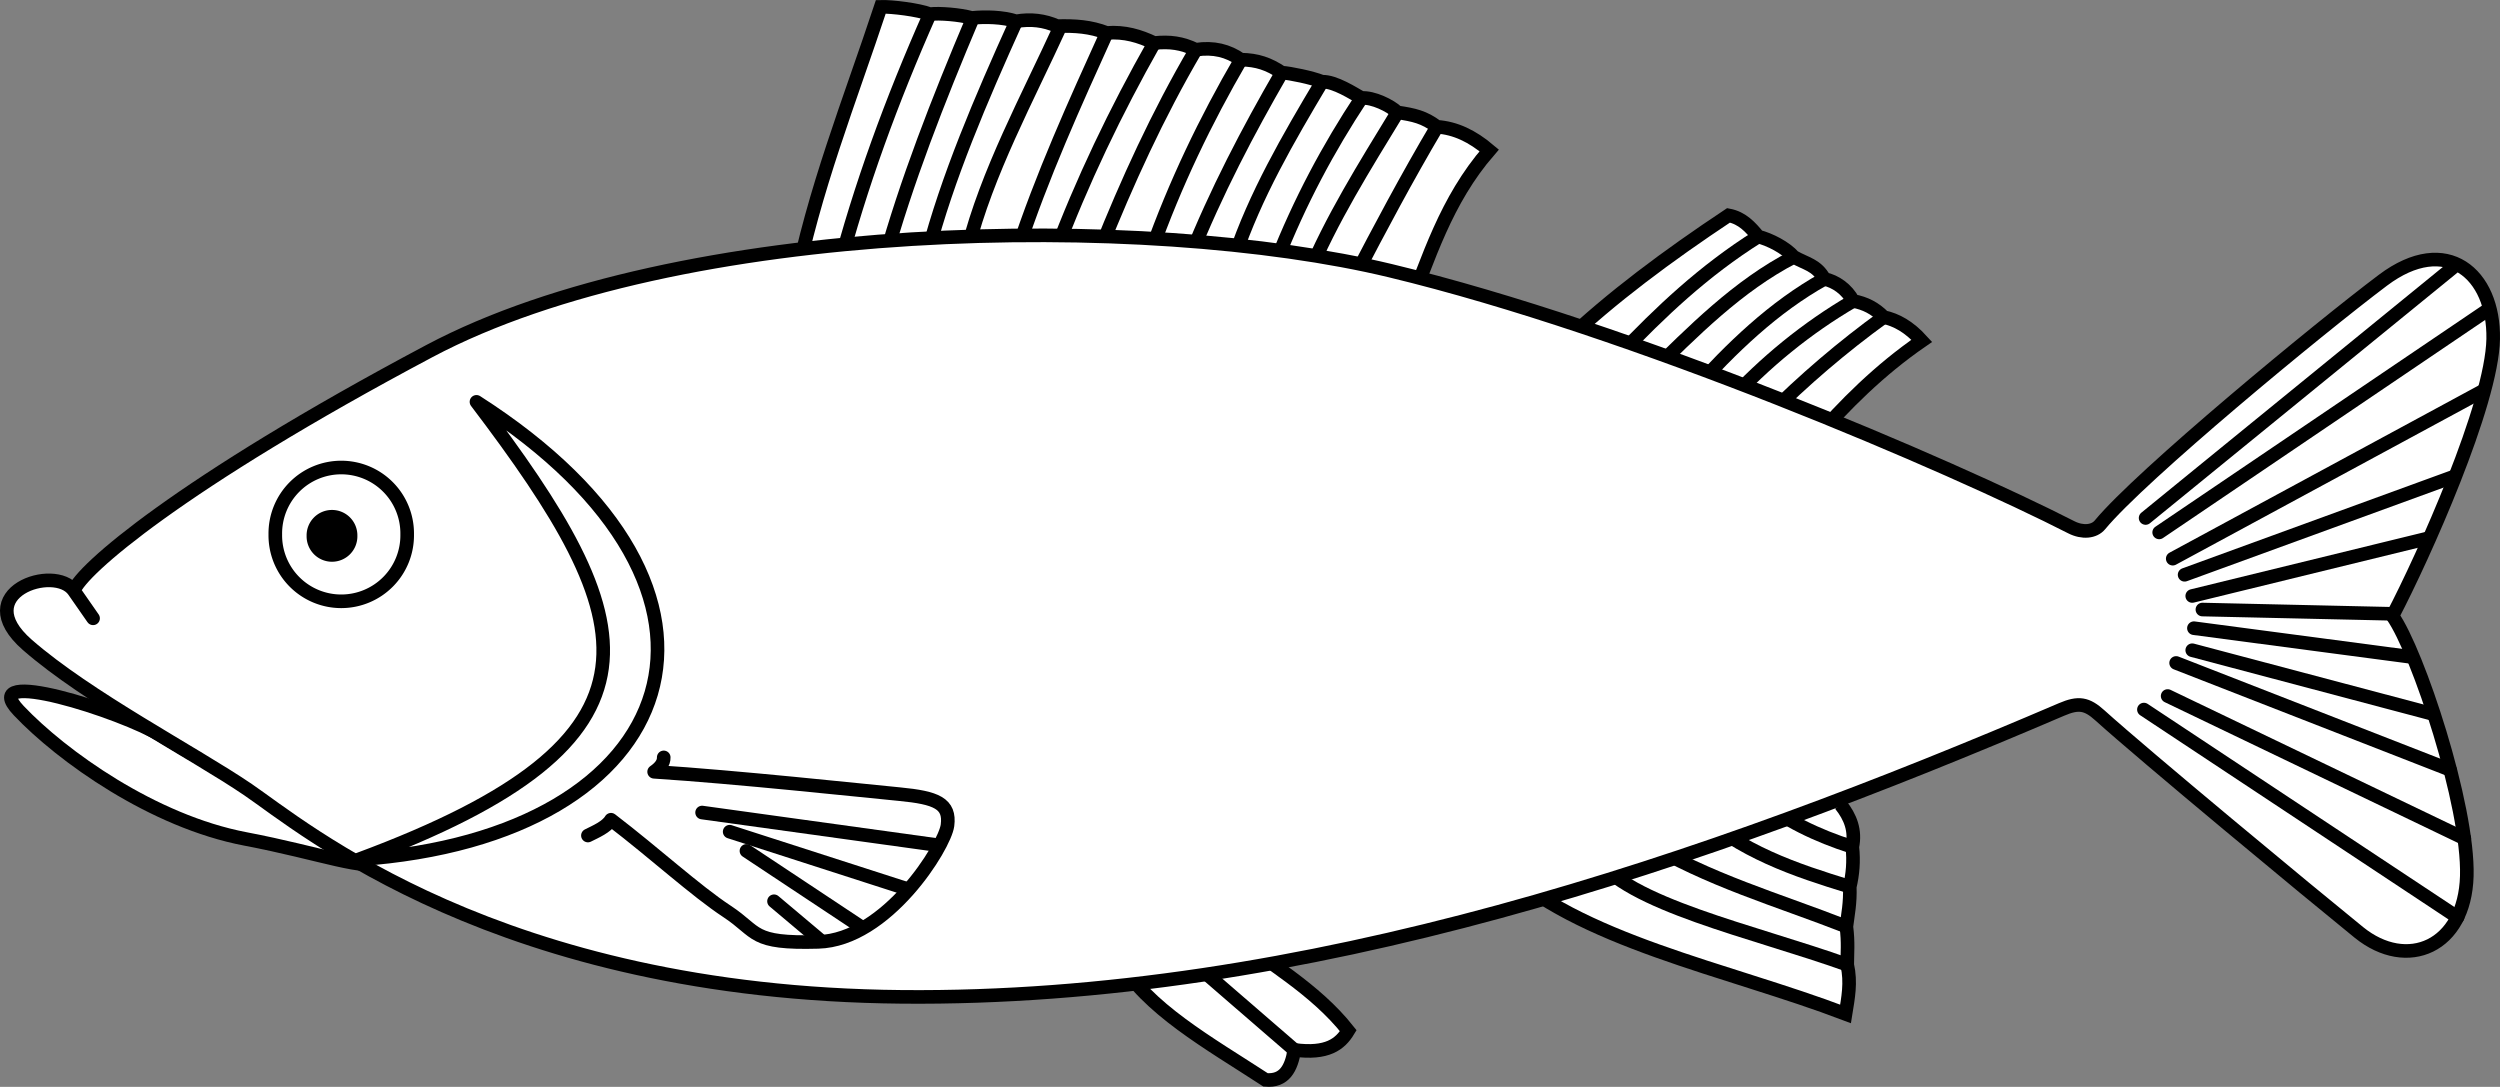 <?xml version="1.0" encoding="UTF-8" standalone="no"?>
<!-- Created with Inkscape (http://www.inkscape.org/) -->

<svg
   xmlns:dc="http://purl.org/dc/elements/1.1/"
   xmlns:cc="http://creativecommons.org/ns#"
   xmlns:rdf="http://www.w3.org/1999/02/22-rdf-syntax-ns#"
   xmlns:svg="http://www.w3.org/2000/svg"
   xmlns="http://www.w3.org/2000/svg"
   xmlns:sodipodi="http://sodipodi.sourceforge.net/DTD/sodipodi-0.dtd"
   xmlns:inkscape="http://www.inkscape.org/namespaces/inkscape"
   version="1.0"
   width="183.721"
   height="79.87"
   id="svg2780"
   inkscape:version="0.47 r22583"
   sodipodi:docname="fishes.svg">
  <rect width="100%" height="100%" fill="#808080" stroke="none"/>
  <sodipodi:namedview
     pagecolor="#ffffff"
     bordercolor="#666666"
     borderopacity="1"
     objecttolerance="10"
     gridtolerance="10"
     guidetolerance="10"
     inkscape:pageopacity="0"
     inkscape:pageshadow="2"
     inkscape:window-width="1366"
     inkscape:window-height="706"
     id="namedview56"
     showgrid="false"
     inkscape:zoom="0.95638142"
     inkscape:cx="83.228946"
     inkscape:cy="10.340959"
     inkscape:window-x="-8"
     inkscape:window-y="-8"
     inkscape:window-maximized="1"
     inkscape:current-layer="svg2780" />
  <defs
     id="defs2782">
    <inkscape:perspective
       sodipodi:type="inkscape:persp3d"
       inkscape:vp_x="0 : 123.38174 : 1"
       inkscape:vp_y="0 : 1000 : 0"
       inkscape:vp_z="210.66692 : 123.38174 : 1"
       inkscape:persp3d-origin="105.33346 : 82.254491 : 1"
       id="perspective60" />
  </defs>
  <g
     id="g19053"
     transform="translate(-32.453,-844.288)">
    <path
       id="path8330"
       style="color:#000000;fill:#ffffff;fill-opacity:1;fill-rule:evenodd;stroke:#000000;stroke-width:1px;stroke-linecap:butt;stroke-linejoin:miter;stroke-miterlimit:4;stroke-opacity:1;stroke-dasharray:none;stroke-dashoffset:0;marker:none;visibility:visible;display:inline;overflow:visible;enable-background:accumulate"
       transform="translate(0,804.331)"
       d="m 90.829,61.265 c 1.407,-7.291 4.085,-13.947 6.354,-20.807 0.835,-0.019 2.754,0.215 3.605,0.536 0.688,-0.082 2.19,0.032 3.082,0.281 0.97,-0.099 2.272,-0.076 3.262,0.247 1.061,-0.184 2.064,-0.067 3.006,0.353 1.339,-0.031 2.432,0.035 3.648,0.502 1.313,-0.108 2.412,0.229 3.488,0.741 1.151,-0.117 2.027,-0.004 3.058,0.492 1.303,-0.2 2.36,0.071 3.311,0.731 1.205,0.02 2.039,0.31 3.006,0.954 0.637,0.045 2.205,0.367 2.959,0.668 0.936,-0.037 2.337,0.883 2.897,1.197 0.84,-0.067 2.125,0.555 2.643,1.057 1.203,0.178 1.967,0.343 2.907,1.057 1.354,0.099 2.575,0.672 3.837,1.737 -3.207,3.694 -4.454,7.947 -6.105,12.086" />
    <path
       id="path8332"
       style="color:#000000;fill:none;stroke:#000000;stroke-width:1px;stroke-linecap:butt;stroke-linejoin:miter;stroke-miterlimit:4;stroke-opacity:1;stroke-dasharray:none;stroke-dashoffset:0;marker:none;visibility:visible;display:inline;overflow:visible;enable-background:accumulate"
       transform="translate(0,804.331)"
       d="m 94.004,60.024 c 1.652,-6.343 3.97,-12.687 6.784,-19.03" />
    <path
       id="path8318"
       style="color:#000000;fill:#ffffff;fill-opacity:1;fill-rule:evenodd;stroke:#000000;stroke-width:1px;stroke-linecap:butt;stroke-linejoin:miter;stroke-miterlimit:4;stroke-opacity:1;stroke-dasharray:none;stroke-dashoffset:0;marker:none;visibility:visible;display:inline;overflow:visible;enable-background:accumulate"
       transform="translate(0,804.331)"
       d="m 147.395,65.128 c 3.473,-3.3 7.618,-6.376 12.086,-9.345 1.022,0.191 1.631,0.893 2.18,1.557 0.857,0.223 1.999,0.798 2.616,1.495 0.885,0.509 1.676,0.583 2.243,1.62 0.827,0.178 1.643,0.741 2.118,1.62 0.891,0.167 1.604,0.534 2.243,1.184 0.932,0.202 1.856,0.704 2.803,1.744 -3.137,2.163 -5.664,4.692 -7.974,7.351" />
    <path
       id="path8308"
       style="color:#000000;fill:#ffffff;fill-opacity:1;fill-rule:evenodd;stroke:#000000;stroke-width:1px;stroke-linecap:butt;stroke-linejoin:miter;stroke-miterlimit:4;stroke-opacity:1;stroke-dasharray:none;stroke-dashoffset:0;marker:none;visibility:visible;display:inline;overflow:visible;enable-background:accumulate"
       transform="translate(0,804.331)"
       d="m 142.527,103.43 c 5.912,5.694 16.837,7.715 25.551,11.037 0.186,-1.156 0.42,-2.297 0.125,-3.613 0.003,-0.887 0.086,-1.614 -0.062,-2.803 0.112,-0.918 0.291,-1.703 0.249,-2.928 0.213,-0.901 0.306,-1.861 0.187,-2.928 0.244,-1.184 -0.118,-2.18 -0.872,-3.115" />
    <path
       id="path8304"
       style="color:#000000;fill:#ffffff;fill-opacity:1;fill-rule:evenodd;stroke:#000000;stroke-width:1px;stroke-linecap:butt;stroke-linejoin:miter;stroke-miterlimit:4;stroke-opacity:1;stroke-dasharray:none;stroke-dashoffset:0;marker:none;visibility:visible;display:inline;overflow:visible;enable-background:accumulate"
       transform="translate(0,804.331)"
       d="m 114.62,110.417 c 2.099,3.664 6.679,6.184 10.836,8.898 1.374,0.126 1.897,-0.841 2.114,-2.203 2.411,0.322 3.365,-0.415 3.965,-1.41 -2.478,-3.132 -5.984,-5.022 -8.625,-7.177" />
    <path
       id="path8334"
       style="color:#000000;fill:none;stroke:#000000;stroke-width:1px;stroke-linecap:butt;stroke-linejoin:miter;stroke-miterlimit:4;stroke-opacity:1;stroke-dasharray:none;stroke-dashoffset:0;marker:none;visibility:visible;display:inline;overflow:visible;enable-background:accumulate"
       transform="translate(0,804.331)"
       d="M 97.44,59.143 C 99.035,53.374 101.374,47.357 103.959,41.258" />
    <path
       id="path8336"
       style="color:#000000;fill:none;stroke:#000000;stroke-width:1px;stroke-linecap:butt;stroke-linejoin:miter;stroke-miterlimit:4;stroke-opacity:1;stroke-dasharray:none;stroke-dashoffset:0;marker:none;visibility:visible;display:inline;overflow:visible;enable-background:accumulate"
       transform="translate(0,804.331)"
       d="m 100.612,58.614 c 1.458,-5.595 3.914,-11.333 6.519,-17.092" />
    <path
       id="path8338"
       style="color:#000000;fill:none;stroke:#000000;stroke-width:1px;stroke-linecap:butt;stroke-linejoin:miter;stroke-miterlimit:4;stroke-opacity:1;stroke-dasharray:none;stroke-dashoffset:0;marker:none;visibility:visible;display:inline;overflow:visible;enable-background:accumulate"
       transform="translate(0,804.331)"
       d="m 103.566,58.236 c 1.421,-5.616 4.377,-11.012 6.872,-16.475" />
    <path
       id="path8340"
       style="color:#000000;fill:none;stroke:#000000;stroke-width:1px;stroke-linecap:butt;stroke-linejoin:miter;stroke-miterlimit:4;stroke-opacity:1;stroke-dasharray:none;stroke-dashoffset:0;marker:none;visibility:visible;display:inline;overflow:visible;enable-background:accumulate"
       transform="translate(0,804.331)"
       d="m 107.178,58.5 c 1.875,-5.702 4.248,-10.906 6.608,-16.123" />
    <path
       id="path8342"
       style="color:#000000;fill:none;stroke:#000000;stroke-width:1px;stroke-linecap:butt;stroke-linejoin:miter;stroke-miterlimit:4;stroke-opacity:1;stroke-dasharray:none;stroke-dashoffset:0;marker:none;visibility:visible;display:inline;overflow:visible;enable-background:accumulate"
       transform="translate(0,804.331)"
       d="m 109.961,58.625 c 2.004,-5.342 4.478,-10.496 7.312,-15.506" />
    <path
       id="path8344"
       style="color:#000000;fill:none;stroke:#000000;stroke-width:1px;stroke-linecap:butt;stroke-linejoin:miter;stroke-miterlimit:4;stroke-opacity:1;stroke-dasharray:none;stroke-dashoffset:0;marker:none;visibility:visible;display:inline;overflow:visible;enable-background:accumulate"
       transform="translate(0,804.331)"
       d="m 113.283,58.324 c 1.992,-4.976 4.229,-9.903 7.048,-14.713" />
    <path
       id="path8346"
       style="color:#000000;fill:none;stroke:#000000;stroke-width:1px;stroke-linecap:butt;stroke-linejoin:miter;stroke-miterlimit:4;stroke-opacity:1;stroke-dasharray:none;stroke-dashoffset:0;marker:none;visibility:visible;display:inline;overflow:visible;enable-background:accumulate"
       transform="translate(0,804.331)"
       d="m 117.035,58.438 c 1.767,-4.96 4.01,-9.634 6.608,-14.096" />
    <path
       id="path8348"
       style="color:#000000;fill:none;stroke:#000000;stroke-width:1px;stroke-linecap:butt;stroke-linejoin:miter;stroke-miterlimit:4;stroke-opacity:1;stroke-dasharray:none;stroke-dashoffset:0;marker:none;visibility:visible;display:inline;overflow:visible;enable-background:accumulate"
       transform="translate(0,804.331)"
       d="m 119.865,58.951 c 1.973,-4.936 4.315,-9.38 6.784,-13.656" />
    <path
       id="path8350"
       style="color:#000000;fill:none;stroke:#000000;stroke-width:1px;stroke-linecap:butt;stroke-linejoin:miter;stroke-miterlimit:4;stroke-opacity:1;stroke-dasharray:none;stroke-dashoffset:0;marker:none;visibility:visible;display:inline;overflow:visible;enable-background:accumulate"
       transform="translate(0,804.331)"
       d="m 123.176,58.827 c 1.51,-4.499 3.943,-8.69 6.431,-12.863" />
    <path
       id="path8352"
       style="color:#000000;fill:none;stroke:#000000;stroke-width:1px;stroke-linecap:butt;stroke-linejoin:miter;stroke-miterlimit:4;stroke-opacity:1;stroke-dasharray:none;stroke-dashoffset:0;marker:none;visibility:visible;display:inline;overflow:visible;enable-background:accumulate"
       transform="translate(0,804.331)"
       d="m 126.249,59.143 c 1.715,-4.364 3.835,-8.323 6.255,-11.982" />
    <path
       id="path8354"
       style="color:#000000;fill:none;stroke:#000000;stroke-width:1px;stroke-linecap:butt;stroke-linejoin:miter;stroke-miterlimit:4;stroke-opacity:1;stroke-dasharray:none;stroke-dashoffset:0;marker:none;visibility:visible;display:inline;overflow:visible;enable-background:accumulate"
       transform="translate(0,804.331)"
       d="m 128.54,60.288 c 1.728,-4.182 4.199,-8.115 6.608,-12.07" />
    <path
       id="path8356"
       style="color:#000000;fill:none;stroke:#000000;stroke-width:1px;stroke-linecap:butt;stroke-linejoin:miter;stroke-miterlimit:4;stroke-opacity:1;stroke-dasharray:none;stroke-dashoffset:0;marker:none;visibility:visible;display:inline;overflow:visible;enable-background:accumulate"
       transform="translate(0,804.331)"
       d="m 132.064,60.2 c 1.667,-3.203 3.809,-7.247 5.991,-10.925" />
    <path
       id="path8306"
       style="color:#000000;fill:none;stroke:#000000;stroke-width:1px;stroke-linecap:butt;stroke-linejoin:miter;stroke-miterlimit:4;stroke-opacity:1;stroke-dasharray:none;stroke-dashoffset:0;marker:none;visibility:visible;display:inline;overflow:visible;enable-background:accumulate"
       transform="translate(0,804.331)"
       d="m 127.57,117.113 -8.895,-7.692" />
    <path
       id="path8310"
       style="color:#000000;fill:none;stroke:#000000;stroke-width:1px;stroke-linecap:butt;stroke-linejoin:miter;stroke-miterlimit:4;stroke-opacity:1;stroke-dasharray:none;stroke-dashoffset:0;marker:none;visibility:visible;display:inline;overflow:visible;enable-background:accumulate"
       transform="translate(0,804.331)"
       d="m 168.202,110.854 c -6.937,-2.483 -16.179,-4.429 -18.564,-7.974" />
    <path
       id="path8312"
       style="color:#000000;fill:none;stroke:#000000;stroke-width:1px;stroke-linecap:butt;stroke-linejoin:miter;stroke-miterlimit:4;stroke-opacity:1;stroke-dasharray:none;stroke-dashoffset:0;marker:none;visibility:visible;display:inline;overflow:visible;enable-background:accumulate"
       transform="translate(0,804.331)"
       d="m 168.139,108.05 c -5.008,-1.963 -10.183,-3.425 -14.889,-6.292" />
    <path
       id="path8314"
       style="color:#000000;fill:none;stroke:#000000;stroke-width:1px;stroke-linecap:butt;stroke-linejoin:miter;stroke-miterlimit:4;stroke-opacity:1;stroke-dasharray:none;stroke-dashoffset:0;marker:none;visibility:visible;display:inline;overflow:visible;enable-background:accumulate"
       transform="translate(0,804.331)"
       d="m 168.389,105.122 c -4.011,-1.234 -8.002,-2.544 -11.525,-5.731" />
    <path
       id="path8316"
       style="color:#000000;fill:none;stroke:#000000;stroke-width:1px;stroke-linecap:butt;stroke-linejoin:miter;stroke-miterlimit:4;stroke-opacity:1;stroke-dasharray:none;stroke-dashoffset:0;marker:none;visibility:visible;display:inline;overflow:visible;enable-background:accumulate"
       transform="translate(0,804.331)"
       d="m 168.575,102.194 c -2.578,-0.818 -4.959,-1.965 -7.04,-3.613" />
    <path
       id="path8320"
       style="color:#000000;fill:none;stroke:#000000;stroke-width:1px;stroke-linecap:butt;stroke-linejoin:miter;stroke-miterlimit:4;stroke-opacity:1;stroke-dasharray:none;stroke-dashoffset:0;marker:none;visibility:visible;display:inline;overflow:visible;enable-background:accumulate"
       transform="translate(0,804.331)"
       d="m 161.661,57.341 c -4,2.511 -7.204,5.552 -10.217,8.722" />
    <path
       id="path8322"
       style="color:#000000;fill:none;stroke:#000000;stroke-width:1px;stroke-linecap:butt;stroke-linejoin:miter;stroke-miterlimit:4;stroke-opacity:1;stroke-dasharray:none;stroke-dashoffset:0;marker:none;visibility:visible;display:inline;overflow:visible;enable-background:accumulate"
       transform="translate(0,804.331)"
       d="m 164.277,58.836 c -4.126,2.131 -7.394,5.463 -10.715,8.722" />
    <path
       id="path8324"
       style="color:#000000;fill:none;stroke:#000000;stroke-width:1px;stroke-linecap:butt;stroke-linejoin:miter;stroke-miterlimit:4;stroke-opacity:1;stroke-dasharray:none;stroke-dashoffset:0;marker:none;visibility:visible;display:inline;overflow:visible;enable-background:accumulate"
       transform="translate(0,804.331)"
       d="m 166.52,60.455 c -3.73,2.075 -6.813,5.057 -9.718,8.285" />
    <path
       id="path8326"
       style="color:#000000;fill:none;stroke:#000000;stroke-width:1px;stroke-linecap:butt;stroke-linejoin:miter;stroke-miterlimit:4;stroke-opacity:1;stroke-dasharray:none;stroke-dashoffset:0;marker:none;visibility:visible;display:inline;overflow:visible;enable-background:accumulate"
       transform="translate(0,804.331)"
       d="m 168.638,62.075 c -3.409,1.988 -6.475,4.491 -9.22,7.476" />
    <path
       id="path8328"
       style="color:#000000;fill:none;stroke:#000000;stroke-width:1px;stroke-linecap:butt;stroke-linejoin:miter;stroke-miterlimit:4;stroke-opacity:1;stroke-dasharray:none;stroke-dashoffset:0;marker:none;visibility:visible;display:inline;overflow:visible;enable-background:accumulate"
       transform="translate(0,804.331)"
       d="m 170.88,63.259 c -3.011,2.181 -5.856,4.609 -8.535,7.289" />
    <path
       id="path8294"
       style="color:#000000;fill:#ffffff;fill-opacity:1;fill-rule:evenodd;stroke:#000000;stroke-width:1px;stroke-linecap:butt;stroke-linejoin:round;stroke-miterlimit:4;stroke-opacity:1;stroke-dasharray:none;stroke-dashoffset:0;marker:none;visibility:visible;display:inline;overflow:visible;enable-background:accumulate"
       transform="translate(0,804.331)"
       d="m 44.373,94.058 c -2.96,-1.824 -13.714,-5.226 -10.542,-1.878 3.172,3.348 9.871,8.135 16.651,9.427 5.55,1.057 8.971,2.419 10.044,1.674 0,0 -13.256,-7.439 -16.153,-9.223 z" />
    <path
       id="path6354"
       style="color:#000000;fill:#ffffff;fill-opacity:1;fill-rule:evenodd;stroke:#000000;stroke-width:1px;stroke-linecap:butt;stroke-linejoin:round;stroke-miterlimit:4;stroke-opacity:1;stroke-dasharray:none;stroke-dashoffset:0;marker:none;visibility:visible;display:inline;overflow:visible;enable-background:accumulate"
       transform="translate(0,804.331)"
       d="m 34.464,87.349 c 4.434,3.876 12.226,7.925 16.219,10.641 4.033,2.744 18.387,14.953 48.039,15.225 29.527,0.271 59.094,-9.922 85.234,-21.123 1.246,-0.534 1.852,-0.434 2.819,0.441 3.203,2.896 15.423,13.025 19.03,15.946 3.553,2.878 7.782,1.06 7.929,-4.141 0.147,-5.198 -3.612,-16.504 -5.462,-19.118 2.291,-4.376 7.312,-15.565 7.401,-20.351 0.088,-4.789 -3.433,-7.828 -8.105,-4.317 -4.728,3.553 -17.804,14.352 -20.792,17.973 -0.424,0.514 -1.277,0.604 -2.114,0.176 C 175.897,74.222 152.532,64.164 134.619,59.847 116.684,55.526 82.335,56.026 64.006,65.758 45.58,75.542 38.384,81.883 37.883,83.37 l 1.41,2.026 -1.41,-2.026 c -1.392,-2.001 -7.804,0.146 -3.42,3.979 z" />
    <path
       id="path8296"
       style="color:#000000;fill:none;stroke:#000000;stroke-width:1px;stroke-linecap:round;stroke-linejoin:round;stroke-miterlimit:4;stroke-opacity:1;stroke-dasharray:none;stroke-dashoffset:0;marker:none;visibility:visible;display:inline;overflow:visible;enable-background:accumulate"
       transform="translate(0,804.331)"
       d="m 75.658,101.358 c 0.565,-0.283 1.379,-0.628 1.695,-1.16 3.26,2.496 6.213,5.214 8.533,6.741 2.32,1.527 1.722,2.376 6.695,2.235 5.036,-0.141 9.303,-7.015 9.502,-8.565 0.207,-1.612 -0.813,-2.029 -3.524,-2.291 -2.772,-0.267 -12.044,-1.262 -18.035,-1.644 0.422,-0.29 0.719,-0.643 0.705,-1.057" />
    <path
       id="path8298"
       style="color:#000000;fill:none;stroke:#000000;stroke-width:1px;stroke-linecap:butt;stroke-linejoin:round;stroke-miterlimit:4;stroke-opacity:1;stroke-dasharray:none;stroke-dashoffset:0;marker:none;visibility:visible;display:inline;overflow:visible;enable-background:accumulate"
       transform="translate(0,804.331)"
       d="M 58.819,103.114 C 82.781,101.441 89.286,83.446 67.468,69.488 79.745,85.661 82.687,94.258 58.819,103.114 z" />
    <path
       id="path8300"
       style="color:#000000;fill:none;stroke:#000000;stroke-width:1px;stroke-linecap:butt;stroke-linejoin:miter;stroke-miterlimit:4;stroke-opacity:1;stroke-dasharray:none;stroke-dashoffset:0;marker:none;visibility:visible;display:inline;overflow:visible;enable-background:accumulate"
       transform="translate(0,804.331)"
       d="m 62.376,79.23 a 4.846,4.846 0 1 1 -9.691,0 4.846,4.846 0 1 1 9.691,0 z" />
    <path
       id="path8302"
       style="color:#000000;fill:#000000;fill-opacity:1;fill-rule:evenodd;stroke:#000000;stroke-width:0.968px;stroke-linecap:butt;stroke-linejoin:miter;stroke-miterlimit:4;stroke-opacity:1;stroke-dasharray:none;stroke-dashoffset:0;marker:none;visibility:visible;display:inline;overflow:visible;enable-background:accumulate"
       transform="matrix(1.033,0,0,1.033,-1.85,801.731)"
       d="m 58.147,79.318 a 1.322,1.322 0 1 1 -2.643,0 1.322,1.322 0 1 1 2.643,0 z" />
    <path
       id="path16144"
       style="fill:none;stroke:#000000;stroke-width:1px;stroke-linecap:round;stroke-linejoin:round;stroke-opacity:1"
       d="m 84.049,904 17.18,2.379" />
    <path
       id="path8358"
       style="fill:none;stroke:#000000;stroke-width:1px;stroke-linecap:round;stroke-linejoin:round;stroke-opacity:1"
       d="m 92.682,913.339 -3.348,-2.819" />
    <path
       id="path16140"
       style="fill:none;stroke:#000000;stroke-width:1px;stroke-linecap:round;stroke-linejoin:round;stroke-opacity:1"
       d="m 86.075,905.409 13.127,4.229" />
    <path
       id="path8360"
       style="fill:none;stroke:#000000;stroke-width:1px;stroke-linecap:round;stroke-linejoin:round;stroke-opacity:1"
       d="m 95.678,912.369 -8.37,-5.55" />
    <path
       id="path8364"
       style="fill:none;stroke:#000000;stroke-width:1px;stroke-linecap:round;stroke-linejoin:miter;stroke-opacity:1"
       transform="translate(0,804.331)"
       d="M 213.055,107.365 190.006,92.102" />
    <path
       id="path8366"
       style="fill:none;stroke:#000000;stroke-width:1px;stroke-linecap:round;stroke-linejoin:miter;stroke-opacity:1"
       transform="translate(0,804.331)"
       d="m 191.75,91.106 21.804,10.466" />
    <path
       id="path8368"
       style="fill:none;stroke:#000000;stroke-width:1px;stroke-linecap:round;stroke-linejoin:miter;stroke-opacity:1"
       transform="translate(0,804.331)"
       d="m 192.373,88.676 20.122,7.849" />
    <path
       id="path8370"
       style="fill:none;stroke:#000000;stroke-width:1px;stroke-linecap:round;stroke-linejoin:miter;stroke-opacity:1"
       transform="translate(0,804.331)"
       d="m 193.557,87.741 17.63,4.672" />
    <path
       id="path8372"
       style="fill:none;stroke:#000000;stroke-width:1px;stroke-linecap:round;stroke-linejoin:miter;stroke-opacity:1"
       transform="translate(0,804.331)"
       d="m 193.681,86.122 16.01,2.118" />
    <path
       id="path8374"
       style="fill:none;stroke:#000000;stroke-width:1px;stroke-linecap:round;stroke-linejoin:miter;stroke-opacity:1"
       transform="translate(0,804.331)"
       d="m 194.304,84.751 13.83,0.311" />
    <path
       id="path8376"
       style="fill:none;stroke:#000000;stroke-width:1px;stroke-linecap:round;stroke-linejoin:miter;stroke-opacity:1"
       transform="translate(0,804.331)"
       d="m 193.557,83.754 17.319,-4.236" />
    <path
       id="path8378"
       style="fill:none;stroke:#000000;stroke-width:1px;stroke-linecap:round;stroke-linejoin:miter;stroke-opacity:1"
       transform="translate(0,804.331)"
       d="m 192.996,82.197 19.81,-7.226" />
    <path
       id="path8380"
       style="fill:none;stroke:#000000;stroke-width:1px;stroke-linecap:round;stroke-linejoin:miter;stroke-opacity:1"
       transform="translate(0,804.331)"
       d="M 192.124,81.013 214.924,68.679" />
    <path
       id="path8382"
       style="fill:none;stroke:#000000;stroke-width:1px;stroke-linecap:round;stroke-linejoin:miter;stroke-opacity:1"
       transform="translate(0,804.331)"
       d="M 191.127,79.082 215.236,62.76" />
    <path
       id="path8384"
       style="fill:none;stroke:#000000;stroke-width:1px;stroke-linecap:round;stroke-linejoin:miter;stroke-opacity:1"
       transform="translate(0,804.331)"
       d="M 190.13,78.023 212.682,59.646" />
  </g>
</svg>
